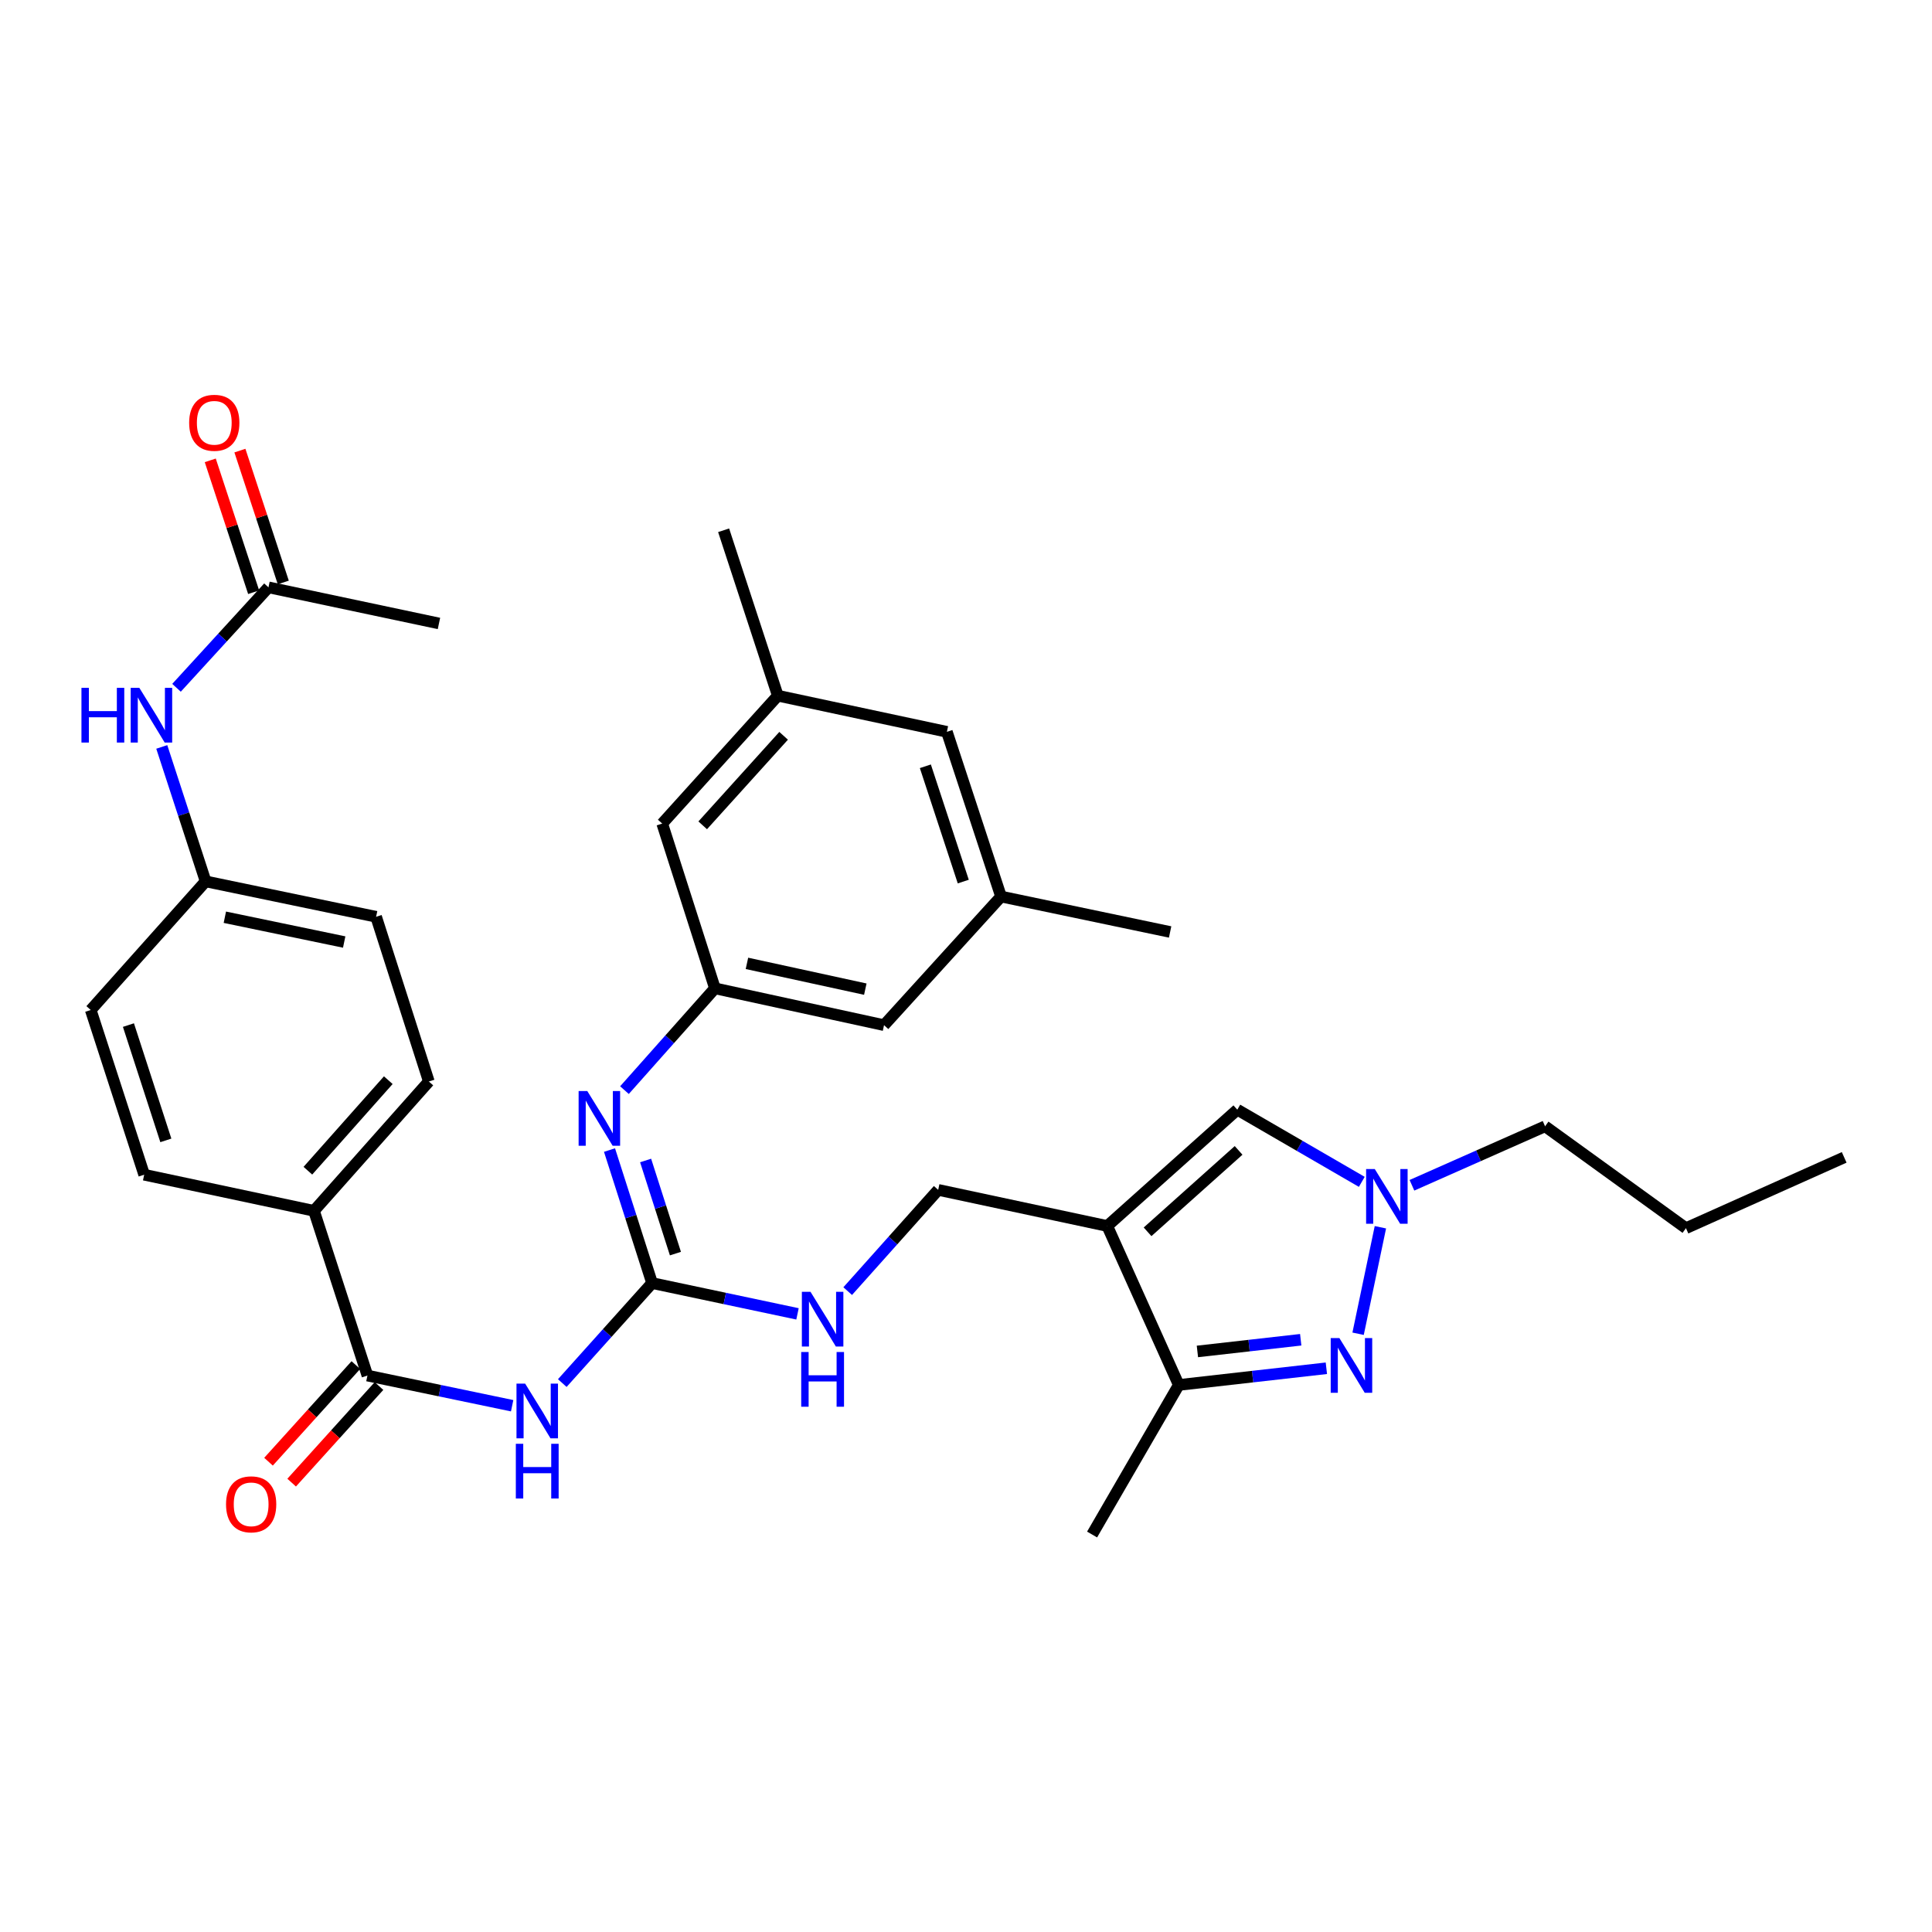<?xml version='1.0' encoding='iso-8859-1'?>
<svg version='1.1' baseProfile='full'
              xmlns='http://www.w3.org/2000/svg'
                      xmlns:rdkit='http://www.rdkit.org/xml'
                      xmlns:xlink='http://www.w3.org/1999/xlink'
                  xml:space='preserve'
width='1000px' height='1000px' viewBox='0 0 1000 1000'>
<!-- END OF HEADER -->
<rect style='opacity:1.0;fill:#FFFFFF;stroke:none' width='1000' height='1000' x='0' y='0'> </rect>
<path class='bond-4' d='M 573.116,634.576 L 610.131,716.853' style='fill:none;fill-rule:evenodd;stroke:#000000;stroke-width:6px;stroke-linecap:butt;stroke-linejoin:miter;stroke-opacity:1' />
<path class='bond-6' d='M 573.116,634.576 L 640.425,574.374' style='fill:none;fill-rule:evenodd;stroke:#000000;stroke-width:6px;stroke-linecap:butt;stroke-linejoin:miter;stroke-opacity:1' />
<path class='bond-6' d='M 593.98,637.585 L 641.096,595.443' style='fill:none;fill-rule:evenodd;stroke:#000000;stroke-width:6px;stroke-linecap:butt;stroke-linejoin:miter;stroke-opacity:1' />
<path class='bond-10' d='M 573.116,634.576 L 485.608,615.876' style='fill:none;fill-rule:evenodd;stroke:#000000;stroke-width:6px;stroke-linecap:butt;stroke-linejoin:miter;stroke-opacity:1' />
<path class='bond-0' d='M 686.525,708.209 L 648.328,712.531' style='fill:none;fill-rule:evenodd;stroke:#0000FF;stroke-width:6px;stroke-linecap:butt;stroke-linejoin:miter;stroke-opacity:1' />
<path class='bond-0' d='M 648.328,712.531 L 610.131,716.853' style='fill:none;fill-rule:evenodd;stroke:#000000;stroke-width:6px;stroke-linecap:butt;stroke-linejoin:miter;stroke-opacity:1' />
<path class='bond-0' d='M 673.25,693.456 L 646.512,696.481' style='fill:none;fill-rule:evenodd;stroke:#0000FF;stroke-width:6px;stroke-linecap:butt;stroke-linejoin:miter;stroke-opacity:1' />
<path class='bond-0' d='M 646.512,696.481 L 619.774,699.507' style='fill:none;fill-rule:evenodd;stroke:#000000;stroke-width:6px;stroke-linecap:butt;stroke-linejoin:miter;stroke-opacity:1' />
<path class='bond-33' d='M 702.948,690.345 L 714.492,635.226' style='fill:none;fill-rule:evenodd;stroke:#0000FF;stroke-width:6px;stroke-linecap:butt;stroke-linejoin:miter;stroke-opacity:1' />
<path class='bond-1' d='M 291.037,715.877 L 314.279,689.997' style='fill:none;fill-rule:evenodd;stroke:#0000FF;stroke-width:6px;stroke-linecap:butt;stroke-linejoin:miter;stroke-opacity:1' />
<path class='bond-1' d='M 314.279,689.997 L 337.521,664.116' style='fill:none;fill-rule:evenodd;stroke:#000000;stroke-width:6px;stroke-linecap:butt;stroke-linejoin:miter;stroke-opacity:1' />
<path class='bond-5' d='M 265.088,727.606 L 227.633,719.797' style='fill:none;fill-rule:evenodd;stroke:#0000FF;stroke-width:6px;stroke-linecap:butt;stroke-linejoin:miter;stroke-opacity:1' />
<path class='bond-5' d='M 227.633,719.797 L 190.179,711.989' style='fill:none;fill-rule:evenodd;stroke:#000000;stroke-width:6px;stroke-linecap:butt;stroke-linejoin:miter;stroke-opacity:1' />
<path class='bond-2' d='M 337.521,664.116 L 375.154,672.086' style='fill:none;fill-rule:evenodd;stroke:#000000;stroke-width:6px;stroke-linecap:butt;stroke-linejoin:miter;stroke-opacity:1' />
<path class='bond-2' d='M 375.154,672.086 L 412.787,680.056' style='fill:none;fill-rule:evenodd;stroke:#0000FF;stroke-width:6px;stroke-linecap:butt;stroke-linejoin:miter;stroke-opacity:1' />
<path class='bond-7' d='M 337.521,664.116 L 326.501,629.692' style='fill:none;fill-rule:evenodd;stroke:#000000;stroke-width:6px;stroke-linecap:butt;stroke-linejoin:miter;stroke-opacity:1' />
<path class='bond-7' d='M 326.501,629.692 L 315.482,595.267' style='fill:none;fill-rule:evenodd;stroke:#0000FF;stroke-width:6px;stroke-linecap:butt;stroke-linejoin:miter;stroke-opacity:1' />
<path class='bond-7' d='M 349.598,648.865 L 341.885,624.768' style='fill:none;fill-rule:evenodd;stroke:#000000;stroke-width:6px;stroke-linecap:butt;stroke-linejoin:miter;stroke-opacity:1' />
<path class='bond-7' d='M 341.885,624.768 L 334.171,600.671' style='fill:none;fill-rule:evenodd;stroke:#0000FF;stroke-width:6px;stroke-linecap:butt;stroke-linejoin:miter;stroke-opacity:1' />
<path class='bond-3' d='M 704.861,611.727 L 672.643,593.051' style='fill:none;fill-rule:evenodd;stroke:#0000FF;stroke-width:6px;stroke-linecap:butt;stroke-linejoin:miter;stroke-opacity:1' />
<path class='bond-3' d='M 672.643,593.051 L 640.425,574.374' style='fill:none;fill-rule:evenodd;stroke:#000000;stroke-width:6px;stroke-linecap:butt;stroke-linejoin:miter;stroke-opacity:1' />
<path class='bond-26' d='M 730.817,613.5 L 765.273,598.235' style='fill:none;fill-rule:evenodd;stroke:#0000FF;stroke-width:6px;stroke-linecap:butt;stroke-linejoin:miter;stroke-opacity:1' />
<path class='bond-26' d='M 765.273,598.235 L 799.728,582.971' style='fill:none;fill-rule:evenodd;stroke:#000000;stroke-width:6px;stroke-linecap:butt;stroke-linejoin:miter;stroke-opacity:1' />
<path class='bond-27' d='M 610.131,716.853 L 565.264,794.266' style='fill:none;fill-rule:evenodd;stroke:#000000;stroke-width:6px;stroke-linecap:butt;stroke-linejoin:miter;stroke-opacity:1' />
<path class='bond-11' d='M 190.179,711.989 L 162.514,626.725' style='fill:none;fill-rule:evenodd;stroke:#000000;stroke-width:6px;stroke-linecap:butt;stroke-linejoin:miter;stroke-opacity:1' />
<path class='bond-14' d='M 184.188,706.573 L 161.584,731.573' style='fill:none;fill-rule:evenodd;stroke:#000000;stroke-width:6px;stroke-linecap:butt;stroke-linejoin:miter;stroke-opacity:1' />
<path class='bond-14' d='M 161.584,731.573 L 138.98,756.574' style='fill:none;fill-rule:evenodd;stroke:#FF0000;stroke-width:6px;stroke-linecap:butt;stroke-linejoin:miter;stroke-opacity:1' />
<path class='bond-14' d='M 196.169,717.405 L 173.565,742.406' style='fill:none;fill-rule:evenodd;stroke:#000000;stroke-width:6px;stroke-linecap:butt;stroke-linejoin:miter;stroke-opacity:1' />
<path class='bond-14' d='M 173.565,742.406 L 150.961,767.406' style='fill:none;fill-rule:evenodd;stroke:#FF0000;stroke-width:6px;stroke-linecap:butt;stroke-linejoin:miter;stroke-opacity:1' />
<path class='bond-8' d='M 323.224,564.251 L 346.637,537.906' style='fill:none;fill-rule:evenodd;stroke:#0000FF;stroke-width:6px;stroke-linecap:butt;stroke-linejoin:miter;stroke-opacity:1' />
<path class='bond-8' d='M 346.637,537.906 L 370.049,511.561' style='fill:none;fill-rule:evenodd;stroke:#000000;stroke-width:6px;stroke-linecap:butt;stroke-linejoin:miter;stroke-opacity:1' />
<path class='bond-18' d='M 370.049,511.561 L 342.761,426.287' style='fill:none;fill-rule:evenodd;stroke:#000000;stroke-width:6px;stroke-linecap:butt;stroke-linejoin:miter;stroke-opacity:1' />
<path class='bond-19' d='M 370.049,511.561 L 457.575,530.62' style='fill:none;fill-rule:evenodd;stroke:#000000;stroke-width:6px;stroke-linecap:butt;stroke-linejoin:miter;stroke-opacity:1' />
<path class='bond-19' d='M 386.615,498.637 L 447.883,511.979' style='fill:none;fill-rule:evenodd;stroke:#000000;stroke-width:6px;stroke-linecap:butt;stroke-linejoin:miter;stroke-opacity:1' />
<path class='bond-9' d='M 438.767,668.281 L 462.187,642.078' style='fill:none;fill-rule:evenodd;stroke:#0000FF;stroke-width:6px;stroke-linecap:butt;stroke-linejoin:miter;stroke-opacity:1' />
<path class='bond-9' d='M 462.187,642.078 L 485.608,615.876' style='fill:none;fill-rule:evenodd;stroke:#000000;stroke-width:6px;stroke-linecap:butt;stroke-linejoin:miter;stroke-opacity:1' />
<path class='bond-20' d='M 162.514,626.725 L 221.971,559.783' style='fill:none;fill-rule:evenodd;stroke:#000000;stroke-width:6px;stroke-linecap:butt;stroke-linejoin:miter;stroke-opacity:1' />
<path class='bond-20' d='M 159.356,605.957 L 200.976,559.098' style='fill:none;fill-rule:evenodd;stroke:#000000;stroke-width:6px;stroke-linecap:butt;stroke-linejoin:miter;stroke-opacity:1' />
<path class='bond-21' d='M 162.514,626.725 L 74.629,608.033' style='fill:none;fill-rule:evenodd;stroke:#000000;stroke-width:6px;stroke-linecap:butt;stroke-linejoin:miter;stroke-opacity:1' />
<path class='bond-12' d='M 138.959,304.007 L 115.161,330.005' style='fill:none;fill-rule:evenodd;stroke:#000000;stroke-width:6px;stroke-linecap:butt;stroke-linejoin:miter;stroke-opacity:1' />
<path class='bond-12' d='M 115.161,330.005 L 91.363,356.003' style='fill:none;fill-rule:evenodd;stroke:#0000FF;stroke-width:6px;stroke-linecap:butt;stroke-linejoin:miter;stroke-opacity:1' />
<path class='bond-15' d='M 146.63,301.483 L 135.402,267.357' style='fill:none;fill-rule:evenodd;stroke:#000000;stroke-width:6px;stroke-linecap:butt;stroke-linejoin:miter;stroke-opacity:1' />
<path class='bond-15' d='M 135.402,267.357 L 124.174,233.232' style='fill:none;fill-rule:evenodd;stroke:#FF0000;stroke-width:6px;stroke-linecap:butt;stroke-linejoin:miter;stroke-opacity:1' />
<path class='bond-15' d='M 131.287,306.531 L 120.059,272.406' style='fill:none;fill-rule:evenodd;stroke:#000000;stroke-width:6px;stroke-linecap:butt;stroke-linejoin:miter;stroke-opacity:1' />
<path class='bond-15' d='M 120.059,272.406 L 108.831,238.28' style='fill:none;fill-rule:evenodd;stroke:#FF0000;stroke-width:6px;stroke-linecap:butt;stroke-linejoin:miter;stroke-opacity:1' />
<path class='bond-28' d='M 138.959,304.007 L 227.203,322.699' style='fill:none;fill-rule:evenodd;stroke:#000000;stroke-width:6px;stroke-linecap:butt;stroke-linejoin:miter;stroke-opacity:1' />
<path class='bond-13' d='M 83.736,386.607 L 95.083,421.401' style='fill:none;fill-rule:evenodd;stroke:#0000FF;stroke-width:6px;stroke-linecap:butt;stroke-linejoin:miter;stroke-opacity:1' />
<path class='bond-13' d='M 95.083,421.401 L 106.431,456.195' style='fill:none;fill-rule:evenodd;stroke:#000000;stroke-width:6px;stroke-linecap:butt;stroke-linejoin:miter;stroke-opacity:1' />
<path class='bond-16' d='M 402.596,360.091 L 342.761,426.287' style='fill:none;fill-rule:evenodd;stroke:#000000;stroke-width:6px;stroke-linecap:butt;stroke-linejoin:miter;stroke-opacity:1' />
<path class='bond-16' d='M 405.603,380.851 L 363.719,427.188' style='fill:none;fill-rule:evenodd;stroke:#000000;stroke-width:6px;stroke-linecap:butt;stroke-linejoin:miter;stroke-opacity:1' />
<path class='bond-29' d='M 402.596,360.091 L 374.545,274.467' style='fill:none;fill-rule:evenodd;stroke:#000000;stroke-width:6px;stroke-linecap:butt;stroke-linejoin:miter;stroke-opacity:1' />
<path class='bond-34' d='M 402.596,360.091 L 490.104,378.791' style='fill:none;fill-rule:evenodd;stroke:#000000;stroke-width:6px;stroke-linecap:butt;stroke-linejoin:miter;stroke-opacity:1' />
<path class='bond-17' d='M 518.136,464.047 L 457.575,530.62' style='fill:none;fill-rule:evenodd;stroke:#000000;stroke-width:6px;stroke-linecap:butt;stroke-linejoin:miter;stroke-opacity:1' />
<path class='bond-23' d='M 518.136,464.047 L 490.104,378.791' style='fill:none;fill-rule:evenodd;stroke:#000000;stroke-width:6px;stroke-linecap:butt;stroke-linejoin:miter;stroke-opacity:1' />
<path class='bond-23' d='M 498.587,456.304 L 478.965,396.625' style='fill:none;fill-rule:evenodd;stroke:#000000;stroke-width:6px;stroke-linecap:butt;stroke-linejoin:miter;stroke-opacity:1' />
<path class='bond-30' d='M 518.136,464.047 L 605.653,482.388' style='fill:none;fill-rule:evenodd;stroke:#000000;stroke-width:6px;stroke-linecap:butt;stroke-linejoin:miter;stroke-opacity:1' />
<path class='bond-25' d='M 221.971,559.783 L 194.674,474.528' style='fill:none;fill-rule:evenodd;stroke:#000000;stroke-width:6px;stroke-linecap:butt;stroke-linejoin:miter;stroke-opacity:1' />
<path class='bond-24' d='M 74.629,608.033 L 46.964,522.777' style='fill:none;fill-rule:evenodd;stroke:#000000;stroke-width:6px;stroke-linecap:butt;stroke-linejoin:miter;stroke-opacity:1' />
<path class='bond-24' d='M 85.843,590.259 L 66.477,530.58' style='fill:none;fill-rule:evenodd;stroke:#000000;stroke-width:6px;stroke-linecap:butt;stroke-linejoin:miter;stroke-opacity:1' />
<path class='bond-22' d='M 106.431,456.195 L 46.964,522.777' style='fill:none;fill-rule:evenodd;stroke:#000000;stroke-width:6px;stroke-linecap:butt;stroke-linejoin:miter;stroke-opacity:1' />
<path class='bond-35' d='M 106.431,456.195 L 194.674,474.528' style='fill:none;fill-rule:evenodd;stroke:#000000;stroke-width:6px;stroke-linecap:butt;stroke-linejoin:miter;stroke-opacity:1' />
<path class='bond-35' d='M 116.382,474.759 L 178.152,487.592' style='fill:none;fill-rule:evenodd;stroke:#000000;stroke-width:6px;stroke-linecap:butt;stroke-linejoin:miter;stroke-opacity:1' />
<path class='bond-31' d='M 799.728,582.971 L 872.646,635.698' style='fill:none;fill-rule:evenodd;stroke:#000000;stroke-width:6px;stroke-linecap:butt;stroke-linejoin:miter;stroke-opacity:1' />
<path class='bond-32' d='M 872.646,635.698 L 954.545,599.051' style='fill:none;fill-rule:evenodd;stroke:#000000;stroke-width:6px;stroke-linecap:butt;stroke-linejoin:miter;stroke-opacity:1' />
<path  class='atom-1' d='M 693.254 692.58
L 702.534 707.58
Q 703.454 709.06, 704.934 711.74
Q 706.414 714.42, 706.494 714.58
L 706.494 692.58
L 710.254 692.58
L 710.254 720.9
L 706.374 720.9
L 696.414 704.5
Q 695.254 702.58, 694.014 700.38
Q 692.814 698.18, 692.454 697.5
L 692.454 720.9
L 688.774 720.9
L 688.774 692.58
L 693.254 692.58
' fill='#0000FF'/>
<path  class='atom-2' d='M 271.813 716.153
L 281.093 731.153
Q 282.013 732.633, 283.493 735.313
Q 284.973 737.993, 285.053 738.153
L 285.053 716.153
L 288.813 716.153
L 288.813 744.473
L 284.933 744.473
L 274.973 728.073
Q 273.813 726.153, 272.573 723.953
Q 271.373 721.753, 271.013 721.073
L 271.013 744.473
L 267.333 744.473
L 267.333 716.153
L 271.813 716.153
' fill='#0000FF'/>
<path  class='atom-2' d='M 266.993 747.305
L 270.833 747.305
L 270.833 759.345
L 285.313 759.345
L 285.313 747.305
L 289.153 747.305
L 289.153 775.625
L 285.313 775.625
L 285.313 762.545
L 270.833 762.545
L 270.833 775.625
L 266.993 775.625
L 266.993 747.305
' fill='#0000FF'/>
<path  class='atom-4' d='M 711.578 605.09
L 720.858 620.09
Q 721.778 621.57, 723.258 624.25
Q 724.738 626.93, 724.818 627.09
L 724.818 605.09
L 728.578 605.09
L 728.578 633.41
L 724.698 633.41
L 714.738 617.01
Q 713.578 615.09, 712.338 612.89
Q 711.138 610.69, 710.778 610.01
L 710.778 633.41
L 707.098 633.41
L 707.098 605.09
L 711.578 605.09
' fill='#0000FF'/>
<path  class='atom-8' d='M 303.973 564.71
L 313.253 579.71
Q 314.173 581.19, 315.653 583.87
Q 317.133 586.55, 317.213 586.71
L 317.213 564.71
L 320.973 564.71
L 320.973 593.03
L 317.093 593.03
L 307.133 576.63
Q 305.973 574.71, 304.733 572.51
Q 303.533 570.31, 303.173 569.63
L 303.173 593.03
L 299.493 593.03
L 299.493 564.71
L 303.973 564.71
' fill='#0000FF'/>
<path  class='atom-10' d='M 419.523 668.648
L 428.803 683.648
Q 429.723 685.128, 431.203 687.808
Q 432.683 690.488, 432.763 690.648
L 432.763 668.648
L 436.523 668.648
L 436.523 696.968
L 432.643 696.968
L 422.683 680.568
Q 421.523 678.648, 420.283 676.448
Q 419.083 674.248, 418.723 673.568
L 418.723 696.968
L 415.043 696.968
L 415.043 668.648
L 419.523 668.648
' fill='#0000FF'/>
<path  class='atom-10' d='M 414.703 699.8
L 418.543 699.8
L 418.543 711.84
L 433.023 711.84
L 433.023 699.8
L 436.863 699.8
L 436.863 728.12
L 433.023 728.12
L 433.023 715.04
L 418.543 715.04
L 418.543 728.12
L 414.703 728.12
L 414.703 699.8
' fill='#0000FF'/>
<path  class='atom-14' d='M 42.16 356.026
L 46 356.026
L 46 368.066
L 60.48 368.066
L 60.48 356.026
L 64.32 356.026
L 64.32 384.346
L 60.48 384.346
L 60.48 371.266
L 46 371.266
L 46 384.346
L 42.16 384.346
L 42.16 356.026
' fill='#0000FF'/>
<path  class='atom-14' d='M 72.12 356.026
L 81.4 371.026
Q 82.32 372.506, 83.8 375.186
Q 85.28 377.866, 85.36 378.026
L 85.36 356.026
L 89.12 356.026
L 89.12 384.346
L 85.24 384.346
L 75.28 367.946
Q 74.12 366.026, 72.88 363.826
Q 71.68 361.626, 71.32 360.946
L 71.32 384.346
L 67.64 384.346
L 67.64 356.026
L 72.12 356.026
' fill='#0000FF'/>
<path  class='atom-15' d='M 116.995 778.633
Q 116.995 771.833, 120.355 768.033
Q 123.715 764.233, 129.995 764.233
Q 136.275 764.233, 139.635 768.033
Q 142.995 771.833, 142.995 778.633
Q 142.995 785.513, 139.595 789.433
Q 136.195 793.313, 129.995 793.313
Q 123.755 793.313, 120.355 789.433
Q 116.995 785.553, 116.995 778.633
M 129.995 790.113
Q 134.315 790.113, 136.635 787.233
Q 138.995 784.313, 138.995 778.633
Q 138.995 773.073, 136.635 770.273
Q 134.315 767.433, 129.995 767.433
Q 125.675 767.433, 123.315 770.233
Q 120.995 773.033, 120.995 778.633
Q 120.995 784.353, 123.315 787.233
Q 125.675 790.113, 129.995 790.113
' fill='#FF0000'/>
<path  class='atom-16' d='M 97.908 218.832
Q 97.908 212.032, 101.268 208.232
Q 104.628 204.432, 110.908 204.432
Q 117.188 204.432, 120.548 208.232
Q 123.908 212.032, 123.908 218.832
Q 123.908 225.712, 120.508 229.632
Q 117.108 233.512, 110.908 233.512
Q 104.668 233.512, 101.268 229.632
Q 97.908 225.752, 97.908 218.832
M 110.908 230.312
Q 115.228 230.312, 117.548 227.432
Q 119.908 224.512, 119.908 218.832
Q 119.908 213.272, 117.548 210.472
Q 115.228 207.632, 110.908 207.632
Q 106.588 207.632, 104.228 210.432
Q 101.908 213.232, 101.908 218.832
Q 101.908 224.552, 104.228 227.432
Q 106.588 230.312, 110.908 230.312
' fill='#FF0000'/>
</svg>

